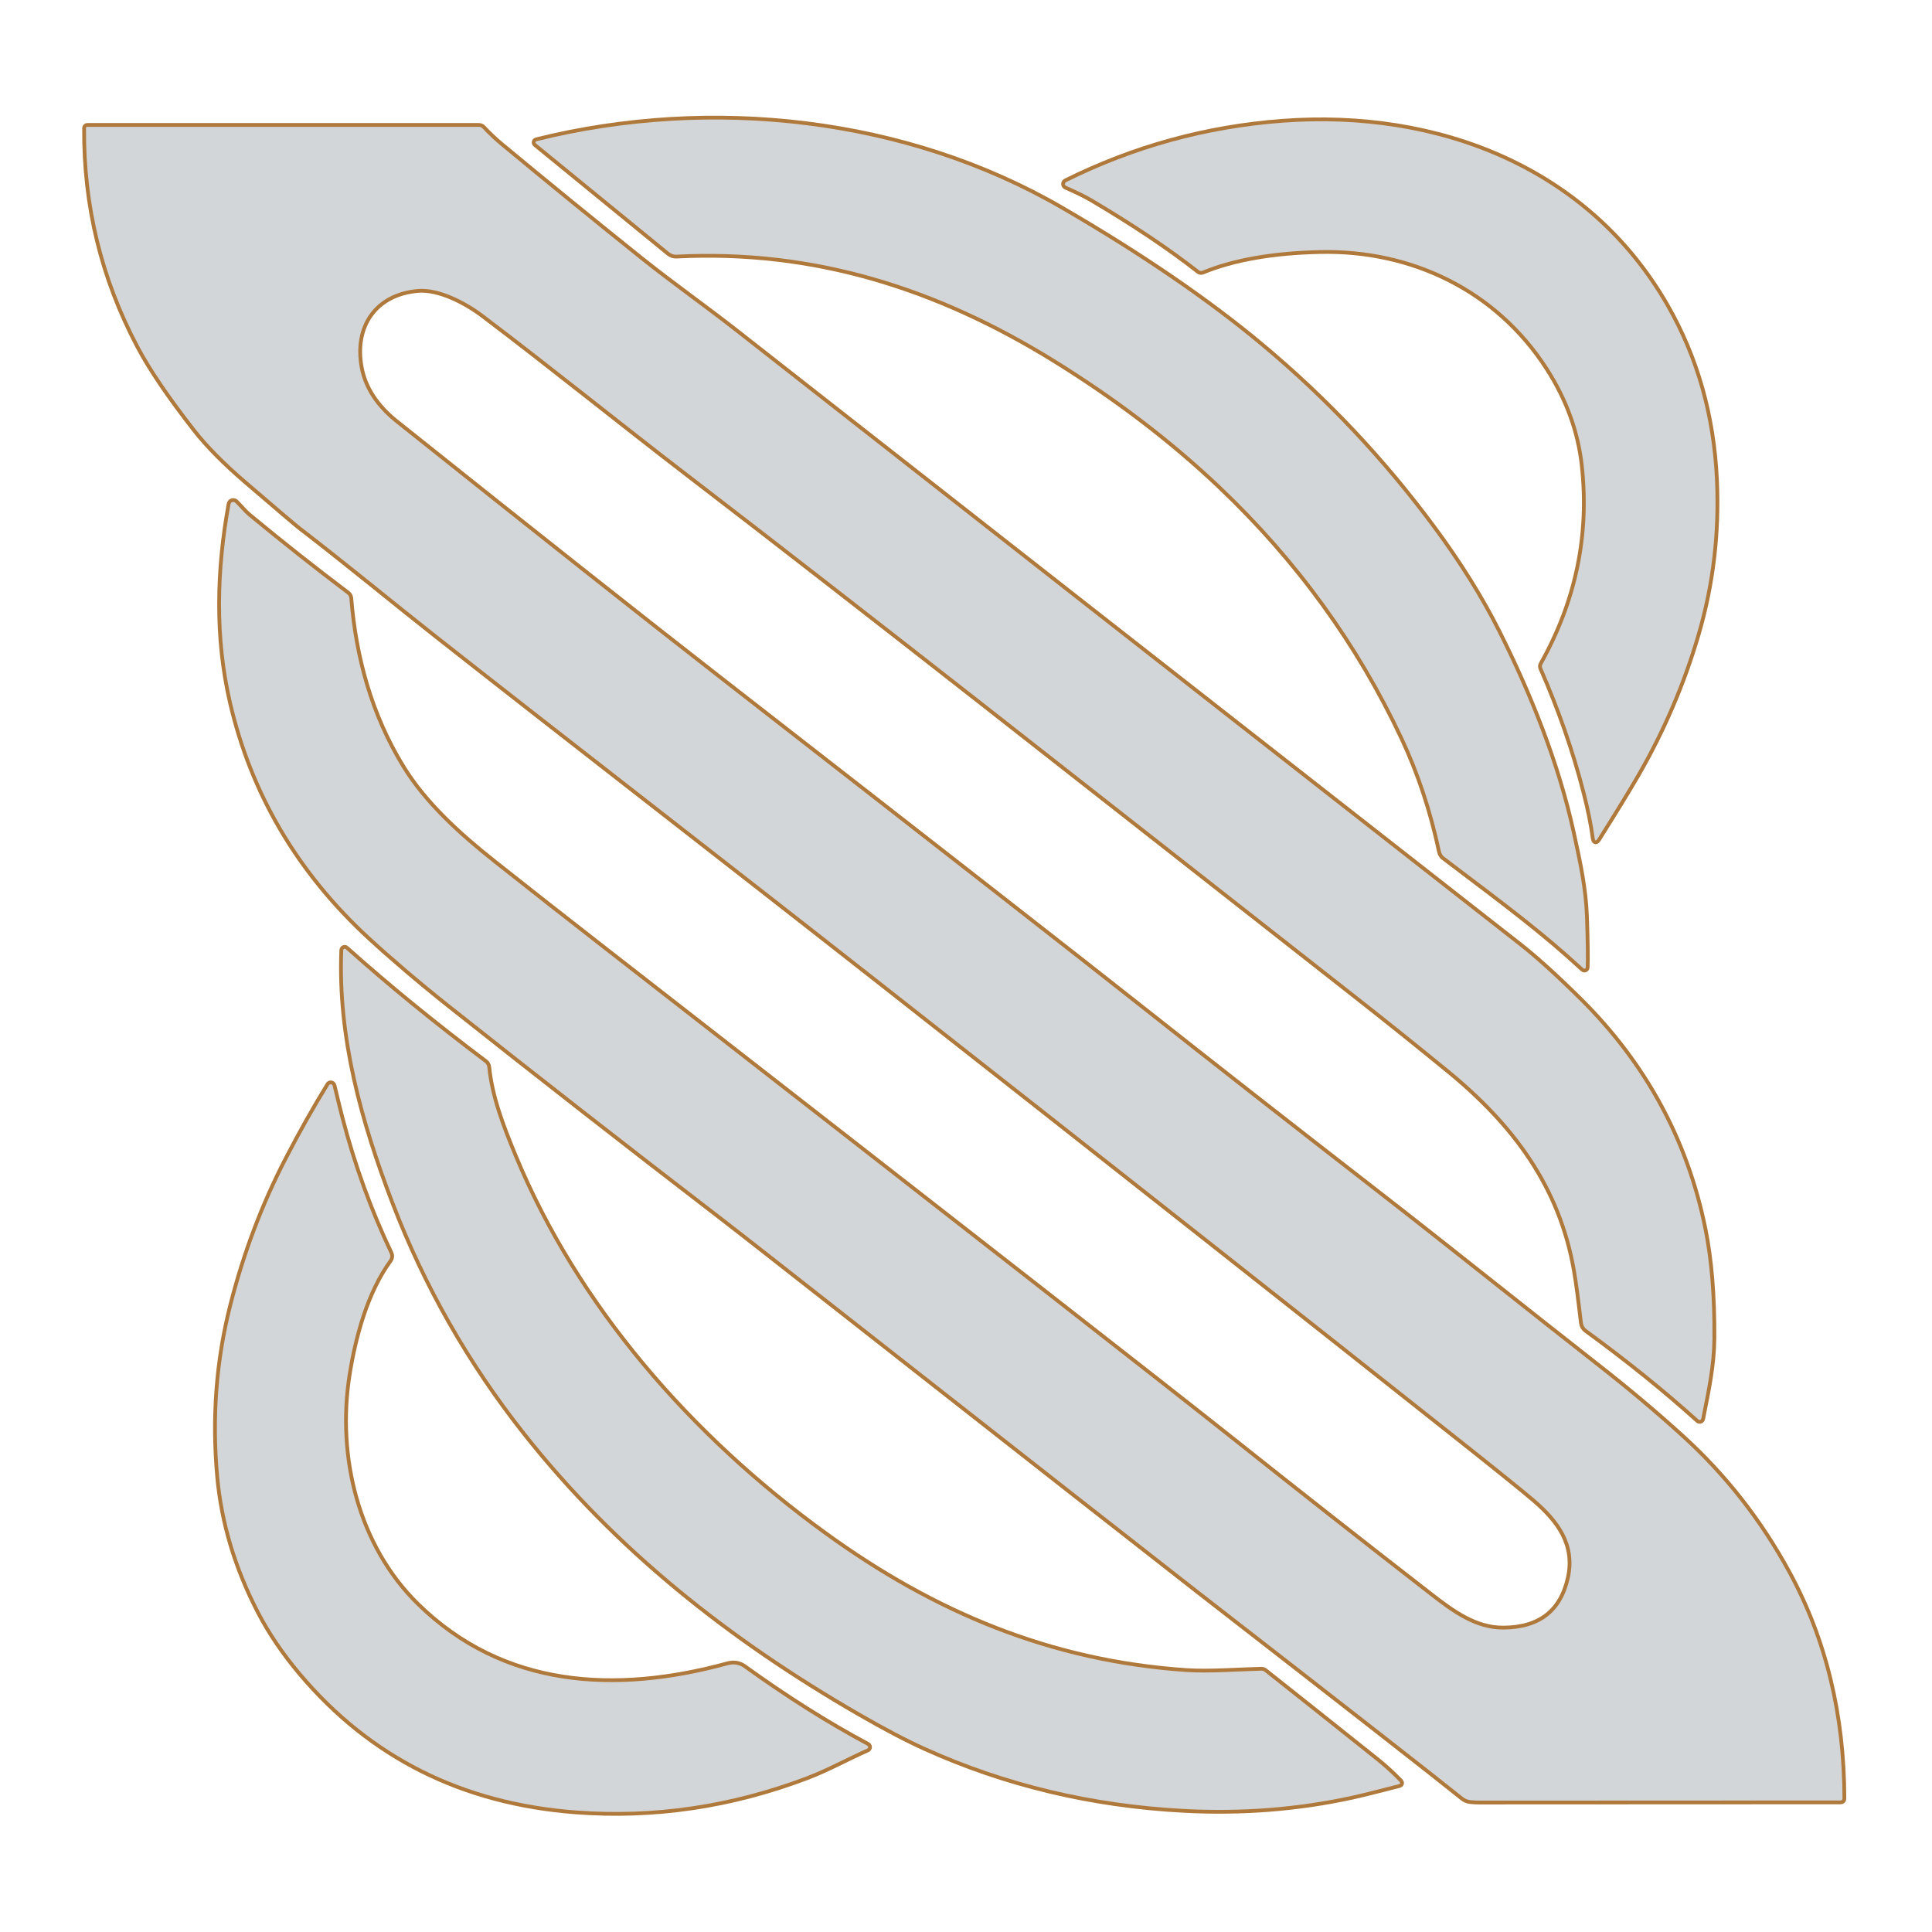 <?xml version="1.0" encoding="UTF-8" standalone="no"?>
<!DOCTYPE svg PUBLIC "-//W3C//DTD SVG 1.1//EN" "http://www.w3.org/Graphics/SVG/1.1/DTD/svg11.dtd">
<svg width="100%" height="100%" viewBox="0 0 512 512" version="1.1" xmlns="http://www.w3.org/2000/svg" xmlns:xlink="http://www.w3.org/1999/xlink" xml:space="preserve" xmlns:serif="http://www.serif.com/" style="fill-rule:evenodd;clip-rule:evenodd;">
    <g transform="matrix(1,0,0,1,-256,-256)">
        <path d="M676.06,499C675.8,491.55 674.32,484.67 672.58,476.74C668.54,458.3 661.19,440 652.85,423.41C648.377,414.51 642.697,405.403 635.81,396.09C622.543,378.137 607.373,362.03 590.3,347.77C575.953,335.783 558.257,323.68 537.21,311.46C496.09,287.59 444.57,281.89 398.18,293.42C398.027,293.456 397.918,293.594 397.918,293.751C397.918,293.856 397.967,293.956 398.05,294.02L433.4,322.9C433.915,323.318 434.571,323.532 435.24,323.5C471.73,321.63 504.45,332.03 535.41,351.16C551.917,361.367 566.583,372.553 579.41,384.72C599.99,404.253 616.147,426.527 627.88,451.54C632.233,460.833 635.55,470.84 637.83,481.56C637.963,482.2 638.26,482.693 638.72,483.04C656.04,496.13 665.19,502.96 675.66,512.63C675.724,512.686 675.806,512.717 675.891,512.717C676.074,512.717 676.228,512.573 676.24,512.39C676.347,510.09 676.287,505.627 676.06,499" style="fill:none;fill-rule:nonzero;stroke:rgb(176,121,60);stroke-width:2px;"/>
        <path d="M675.68,379.26C677.74,397.8 674.097,415.403 664.75,432.07C664.577,432.377 664.56,432.693 664.7,433.02C669.473,443.893 673.28,454.83 676.12,465.83C677.3,470.43 678.127,474.527 678.6,478.12C678.693,478.86 678.94,478.913 679.34,478.28C683.96,470.94 687.393,465.33 689.64,461.45C696.5,449.617 701.847,437.137 705.68,424.01C709.547,410.783 711.153,397.157 710.5,383.13C709.72,366.25 705.403,350.947 697.55,337.22C676.73,300.81 636.97,285.4 595.76,288.52C575.667,290.04 556.593,295.287 538.54,304.26C538.348,304.354 538.226,304.55 538.226,304.763C538.226,304.989 538.362,305.193 538.57,305.28C541.463,306.533 543.79,307.68 545.55,308.72C556.683,315.313 566.083,321.617 573.75,327.63C574.017,327.843 574.307,327.887 574.62,327.76C582.787,324.407 593.16,322.583 605.74,322.29C630.33,321.71 652.9,332.68 666.28,353.46C671.54,361.627 674.673,370.227 675.68,379.26" style="fill:none;fill-rule:nonzero;stroke:rgb(176,121,60);stroke-width:2px;"/>
        <path d="M671.98,674.29C669.96,683.237 664.13,687.753 654.49,687.84C646.94,687.91 640.86,683.41 634.82,678.72C616.427,664.44 598.743,650.543 581.77,637.03C566.357,624.763 510.997,581.533 415.69,507.34C406.037,499.833 396.42,492.283 386.84,484.69C377.84,477.56 368.5,469.21 362.47,459.35C354.05,445.59 349.86,430.38 348.59,414.54C348.551,414.12 348.337,413.734 348,413.48C339.253,406.88 330.51,399.967 321.77,392.74C320.58,391.75 319.49,390.33 318.31,389.21C318.259,389.162 318.201,389.121 318.138,389.09C317.776,388.906 317.329,389.049 317.148,389.406C317.115,389.47 317.092,389.539 317.08,389.61C313.89,407.21 313.45,424.89 317.43,442.06C323.017,466.193 335.237,486.943 354.09,504.31C359.65,509.44 367.5,516.15 375.2,522.26C398.767,540.953 422.623,559.573 446.77,578.12C450.023,580.62 455.283,584.723 462.55,590.43C527.797,641.643 564.657,670.54 573.13,677.12C613.177,708.22 636.677,726.577 643.63,732.19C644.263,732.703 644.95,732.997 645.69,733.07C646.523,733.15 647.297,733.19 648.01,733.19C660.243,733.203 692.16,733.19 743.76,733.15C744.107,733.15 744.28,732.98 744.28,732.64C744.24,710.467 739.397,690.52 729.75,672.8C722.323,659.147 712.94,647.17 701.6,636.87C694.693,630.597 687.333,624.403 679.52,618.29C659.63,602.73 639.79,586.77 621.33,572.44C598.157,554.46 577.15,538.02 558.31,523.12C543.697,511.553 506.307,482.357 446.14,435.53C426.627,420.343 398.21,397.857 360.89,368.07C355.583,363.83 352.41,358.98 351.37,353.52C349.27,342.42 355.16,333.62 366.7,332.6C372.39,332.1 379.58,335.9 384.14,339.35C402.42,353.18 420.07,367.5 438.58,381.7C485.69,417.84 542.27,462.44 615.47,519.87C623.683,526.317 631.827,532.843 639.9,539.45C657.43,553.79 669.76,570.27 673.63,592.81C674.123,595.65 674.737,600.24 675.47,606.58C675.553,607.257 675.912,607.869 676.46,608.27C687.367,616.217 697.26,624.193 706.14,632.2C706.219,632.272 706.322,632.312 706.429,632.312C706.632,632.312 706.808,632.168 706.85,631.97C708.4,624.24 709.78,617.64 709.83,610.61C709.903,599.53 709.117,589.913 707.47,581.76C702.743,558.373 691.793,538.163 674.62,521.13C668.273,514.843 662.893,509.973 658.48,506.52C577.133,442.867 508.013,388.727 451.12,344.1C442.79,337.57 433.9,331.31 425.78,324.82C413.34,314.853 401.02,304.81 388.82,294.69C387.02,293.197 385.367,291.64 383.86,290.02C383.6,289.747 383.283,289.61 382.91,289.61L279.11,289.61C278.934,289.61 278.79,289.754 278.79,289.93C278.637,310.41 283.32,329.657 292.84,347.67C296.013,353.677 301.013,361.047 307.84,369.78C311.113,373.973 315.613,378.527 321.34,383.44C329.88,390.767 334.64,394.81 335.62,395.57C347.89,404.99 360.68,415.58 371.7,424.25C406.03,451.27 447.05,482.96 490.1,516.78C549.967,563.807 600.917,603.987 642.95,637.32C653.277,645.507 659.87,650.827 662.73,653.28C669.14,658.77 674.02,665.2 671.98,674.29" style="fill:none;fill-rule:nonzero;stroke:rgb(176,121,60);stroke-width:2px;"/>
        <path d="M347.61,507.52C347.537,507.458 347.445,507.423 347.349,507.423C347.139,507.423 346.962,507.59 346.95,507.8C346.03,530.8 352.19,553.03 360.51,574.72C368.963,596.74 380.557,617.067 395.29,635.7C419.52,666.35 449.56,690.08 483.56,709.74C490.493,713.747 496.397,716.85 501.27,719.05C522.543,728.65 545.337,734.097 569.65,735.39C585.03,736.21 599.9,735.05 614.26,731.91C616.613,731.397 620.753,730.373 626.68,728.84C627.12,728.727 627.183,728.507 626.87,728.18C624.93,726.167 622.873,724.29 620.7,722.55C609.56,713.657 599.707,705.82 591.14,699.04C590.88,698.833 590.587,698.733 590.26,698.74C584.26,698.87 576.59,699.5 570.41,699.09C534.33,696.66 503.41,683.68 474.47,662.68C438.85,636.84 408.75,602.47 392.15,562.33C388.9,554.49 385.92,546.65 385.16,538.86C385.116,538.364 384.861,537.909 384.46,537.61C370.853,527.37 358.57,517.34 347.61,507.52" style="fill:none;fill-rule:nonzero;stroke:rgb(176,121,60);stroke-width:2px;"/>
        <path d="M348.15,620.26C349.77,610.05 352.96,598.25 359.15,589.79C359.482,589.341 359.536,588.742 359.29,588.24C353.87,576.853 349.527,564.873 346.26,552.3C345.9,550.933 345.197,548.077 344.15,543.73C344.096,543.501 343.889,543.338 343.654,543.338C343.477,543.338 343.313,543.43 343.22,543.58C339.493,549.62 335.783,556.207 332.09,563.34C325.857,575.393 321,588.263 317.52,601.95C313.793,616.59 312.64,631.707 314.06,647.3C315.173,659.52 318.757,671.46 324.81,683.12C327.683,688.647 331.36,694.063 335.84,699.37C354.433,721.377 378.663,733.517 408.53,735.79C429.27,737.37 449.68,734.36 469.76,726.76C475.24,724.68 480.91,721.54 485.8,719.4C485.96,719.333 486.065,719.176 486.065,719.003C486.065,718.842 485.974,718.693 485.83,718.62C475.157,712.9 464.253,706.023 453.12,697.99C451.873,697.09 450.45,696.86 448.85,697.3C419.19,705.4 389.34,703.83 366.48,681.48C350.47,665.83 344.71,642.06 348.15,620.26" style="fill:none;fill-rule:nonzero;stroke:rgb(176,121,60);stroke-width:2px;"/>
    </g>
    <g transform="matrix(1,0,0,1,-256,-256)">
        <path d="M676.06,499C676.287,505.627 676.347,510.09 676.24,512.39C676.228,512.573 676.074,512.717 675.891,512.717C675.806,512.717 675.724,512.686 675.66,512.63C665.19,502.96 656.04,496.13 638.72,483.04C638.26,482.693 637.963,482.2 637.83,481.56C635.55,470.84 632.233,460.833 627.88,451.54C616.147,426.527 599.99,404.253 579.41,384.72C566.583,372.553 551.917,361.367 535.41,351.16C504.45,332.03 471.73,321.63 435.24,323.5C434.571,323.532 433.915,323.318 433.4,322.9L398.05,294.02C397.967,293.956 397.918,293.856 397.918,293.751C397.918,293.594 398.027,293.456 398.18,293.42C444.57,281.89 496.09,287.59 537.21,311.46C558.257,323.68 575.953,335.783 590.3,347.77C607.373,362.03 622.543,378.137 635.81,396.09C642.697,405.403 648.377,414.51 652.85,423.41C661.19,440 668.54,458.3 672.58,476.74C674.32,484.67 675.8,491.55 676.06,499Z" style="fill:rgb(211,214,217);fill-rule:nonzero;"/>
    </g>
    <g transform="matrix(1,0,0,1,-256,-256)">
        <path d="M675.68,379.26C674.673,370.227 671.54,361.627 666.28,353.46C652.9,332.68 630.33,321.71 605.74,322.29C593.16,322.583 582.787,324.407 574.62,327.76C574.307,327.887 574.017,327.843 573.75,327.63C566.083,321.617 556.683,315.313 545.55,308.72C543.79,307.68 541.463,306.533 538.57,305.28C538.362,305.193 538.226,304.989 538.226,304.763C538.226,304.55 538.348,304.354 538.54,304.26C556.593,295.287 575.667,290.04 595.76,288.52C636.97,285.4 676.73,300.81 697.55,337.22C705.403,350.947 709.72,366.25 710.5,383.13C711.153,397.157 709.547,410.783 705.68,424.01C701.847,437.137 696.5,449.617 689.64,461.45C687.393,465.33 683.96,470.94 679.34,478.28C678.94,478.913 678.693,478.86 678.6,478.12C678.127,474.527 677.3,470.43 676.12,465.83C673.28,454.83 669.473,443.893 664.7,433.02C664.56,432.693 664.577,432.377 664.75,432.07C674.097,415.403 677.74,397.8 675.68,379.26Z" style="fill:rgb(211,214,217);fill-rule:nonzero;"/>
    </g>
    <g transform="matrix(1,0,0,1,-256,-256)">
        <path d="M671.98,674.29C674.02,665.2 669.14,658.77 662.73,653.28C659.87,650.827 653.277,645.507 642.95,637.32C600.917,603.987 549.967,563.807 490.1,516.78C447.05,482.96 406.03,451.27 371.7,424.25C360.68,415.58 347.89,404.99 335.62,395.57C334.64,394.81 329.88,390.767 321.34,383.44C315.613,378.527 311.113,373.973 307.84,369.78C301.013,361.047 296.013,353.677 292.84,347.67C283.32,329.657 278.637,310.41 278.79,289.93C278.79,289.754 278.934,289.61 279.11,289.61L382.91,289.61C383.283,289.61 383.6,289.747 383.86,290.02C385.367,291.64 387.02,293.197 388.82,294.69C401.02,304.81 413.34,314.853 425.78,324.82C433.9,331.31 442.79,337.57 451.12,344.1C508.013,388.727 577.133,442.867 658.48,506.52C662.893,509.973 668.273,514.843 674.62,521.13C691.793,538.163 702.743,558.373 707.47,581.76C709.117,589.913 709.903,599.53 709.83,610.61C709.78,617.64 708.4,624.24 706.85,631.97C706.808,632.168 706.632,632.312 706.429,632.312C706.322,632.312 706.219,632.272 706.14,632.2C697.26,624.193 687.367,616.217 676.46,608.27C675.912,607.869 675.553,607.257 675.47,606.58C674.737,600.24 674.123,595.65 673.63,592.81C669.76,570.27 657.43,553.79 639.9,539.45C631.827,532.843 623.683,526.317 615.47,519.87C542.27,462.44 485.69,417.84 438.58,381.7C420.07,367.5 402.42,353.18 384.14,339.35C379.58,335.9 372.39,332.1 366.7,332.6C355.16,333.62 349.27,342.42 351.37,353.52C352.41,358.98 355.583,363.83 360.89,368.07C398.21,397.857 426.627,420.343 446.14,435.53C506.307,482.357 543.697,511.553 558.31,523.12C577.15,538.02 598.157,554.46 621.33,572.44C639.79,586.77 659.63,602.73 679.52,618.29C687.333,624.403 694.693,630.597 701.6,636.87C712.94,647.17 722.323,659.147 729.75,672.8C739.397,690.52 744.24,710.467 744.28,732.64C744.28,732.98 744.107,733.15 743.76,733.15C692.16,733.19 660.243,733.203 648.01,733.19C647.297,733.19 646.523,733.15 645.69,733.07C644.95,732.997 644.263,732.703 643.63,732.19C636.677,726.577 613.177,708.22 573.13,677.12C564.657,670.54 527.797,641.643 462.55,590.43C455.283,584.723 450.023,580.62 446.77,578.12C422.623,559.573 398.767,540.953 375.2,522.26C367.5,516.15 359.65,509.44 354.09,504.31C335.237,486.943 323.017,466.193 317.43,442.06C313.45,424.89 313.89,407.21 317.08,389.61C317.092,389.539 317.115,389.47 317.148,389.406C317.329,389.049 317.776,388.906 318.138,389.09C318.201,389.121 318.259,389.162 318.31,389.21C319.49,390.33 320.58,391.75 321.77,392.74C330.51,399.967 339.253,406.88 348,413.48C348.337,413.734 348.551,414.12 348.59,414.54C349.86,430.38 354.05,445.59 362.47,459.35C368.5,469.21 377.84,477.56 386.84,484.69C396.42,492.283 406.037,499.833 415.69,507.34C510.997,581.533 566.357,624.763 581.77,637.03C598.743,650.543 616.427,664.44 634.82,678.72C640.86,683.41 646.94,687.91 654.49,687.84C664.13,687.753 669.96,683.237 671.98,674.29Z" style="fill:rgb(211,214,217);fill-rule:nonzero;"/>
    </g>
    <g transform="matrix(1,0,0,1,-256,-256)">
        <path d="M347.61,507.52C358.57,517.34 370.853,527.37 384.46,537.61C384.861,537.909 385.116,538.364 385.16,538.86C385.92,546.65 388.9,554.49 392.15,562.33C408.75,602.47 438.85,636.84 474.47,662.68C503.41,683.68 534.33,696.66 570.41,699.09C576.59,699.5 584.26,698.87 590.26,698.74C590.587,698.733 590.88,698.833 591.14,699.04C599.707,705.82 609.56,713.657 620.7,722.55C622.873,724.29 624.93,726.167 626.87,728.18C627.183,728.507 627.12,728.727 626.68,728.84C620.753,730.373 616.613,731.397 614.26,731.91C599.9,735.05 585.03,736.21 569.65,735.39C545.337,734.097 522.543,728.65 501.27,719.05C496.397,716.85 490.493,713.747 483.56,709.74C449.56,690.08 419.52,666.35 395.29,635.7C380.557,617.067 368.963,596.74 360.51,574.72C352.19,553.03 346.03,530.8 346.95,507.8C346.962,507.59 347.139,507.423 347.349,507.423C347.445,507.423 347.537,507.458 347.61,507.52Z" style="fill:rgb(211,214,217);fill-rule:nonzero;"/>
    </g>
    <g transform="matrix(1,0,0,1,-256,-256)">
        <path d="M348.15,620.26C344.71,642.06 350.47,665.83 366.48,681.48C389.34,703.83 419.19,705.4 448.85,697.3C450.45,696.86 451.873,697.09 453.12,697.99C464.253,706.023 475.157,712.9 485.83,718.62C485.974,718.693 486.065,718.842 486.065,719.003C486.065,719.176 485.96,719.333 485.8,719.4C480.91,721.54 475.24,724.68 469.76,726.76C449.68,734.36 429.27,737.37 408.53,735.79C378.663,733.517 354.433,721.377 335.84,699.37C331.36,694.063 327.683,688.647 324.81,683.12C318.757,671.46 315.173,659.52 314.06,647.3C312.64,631.707 313.793,616.59 317.52,601.95C321,588.263 325.857,575.393 332.09,563.34C335.783,556.207 339.493,549.62 343.22,543.58C343.313,543.43 343.477,543.338 343.654,543.338C343.889,543.338 344.096,543.501 344.15,543.73C345.197,548.077 345.9,550.933 346.26,552.3C349.527,564.873 353.87,576.853 359.29,588.24C359.536,588.742 359.482,589.341 359.15,589.79C352.96,598.25 349.77,610.05 348.15,620.26Z" style="fill:rgb(211,214,217);fill-rule:nonzero;"/>
    </g>
</svg>
